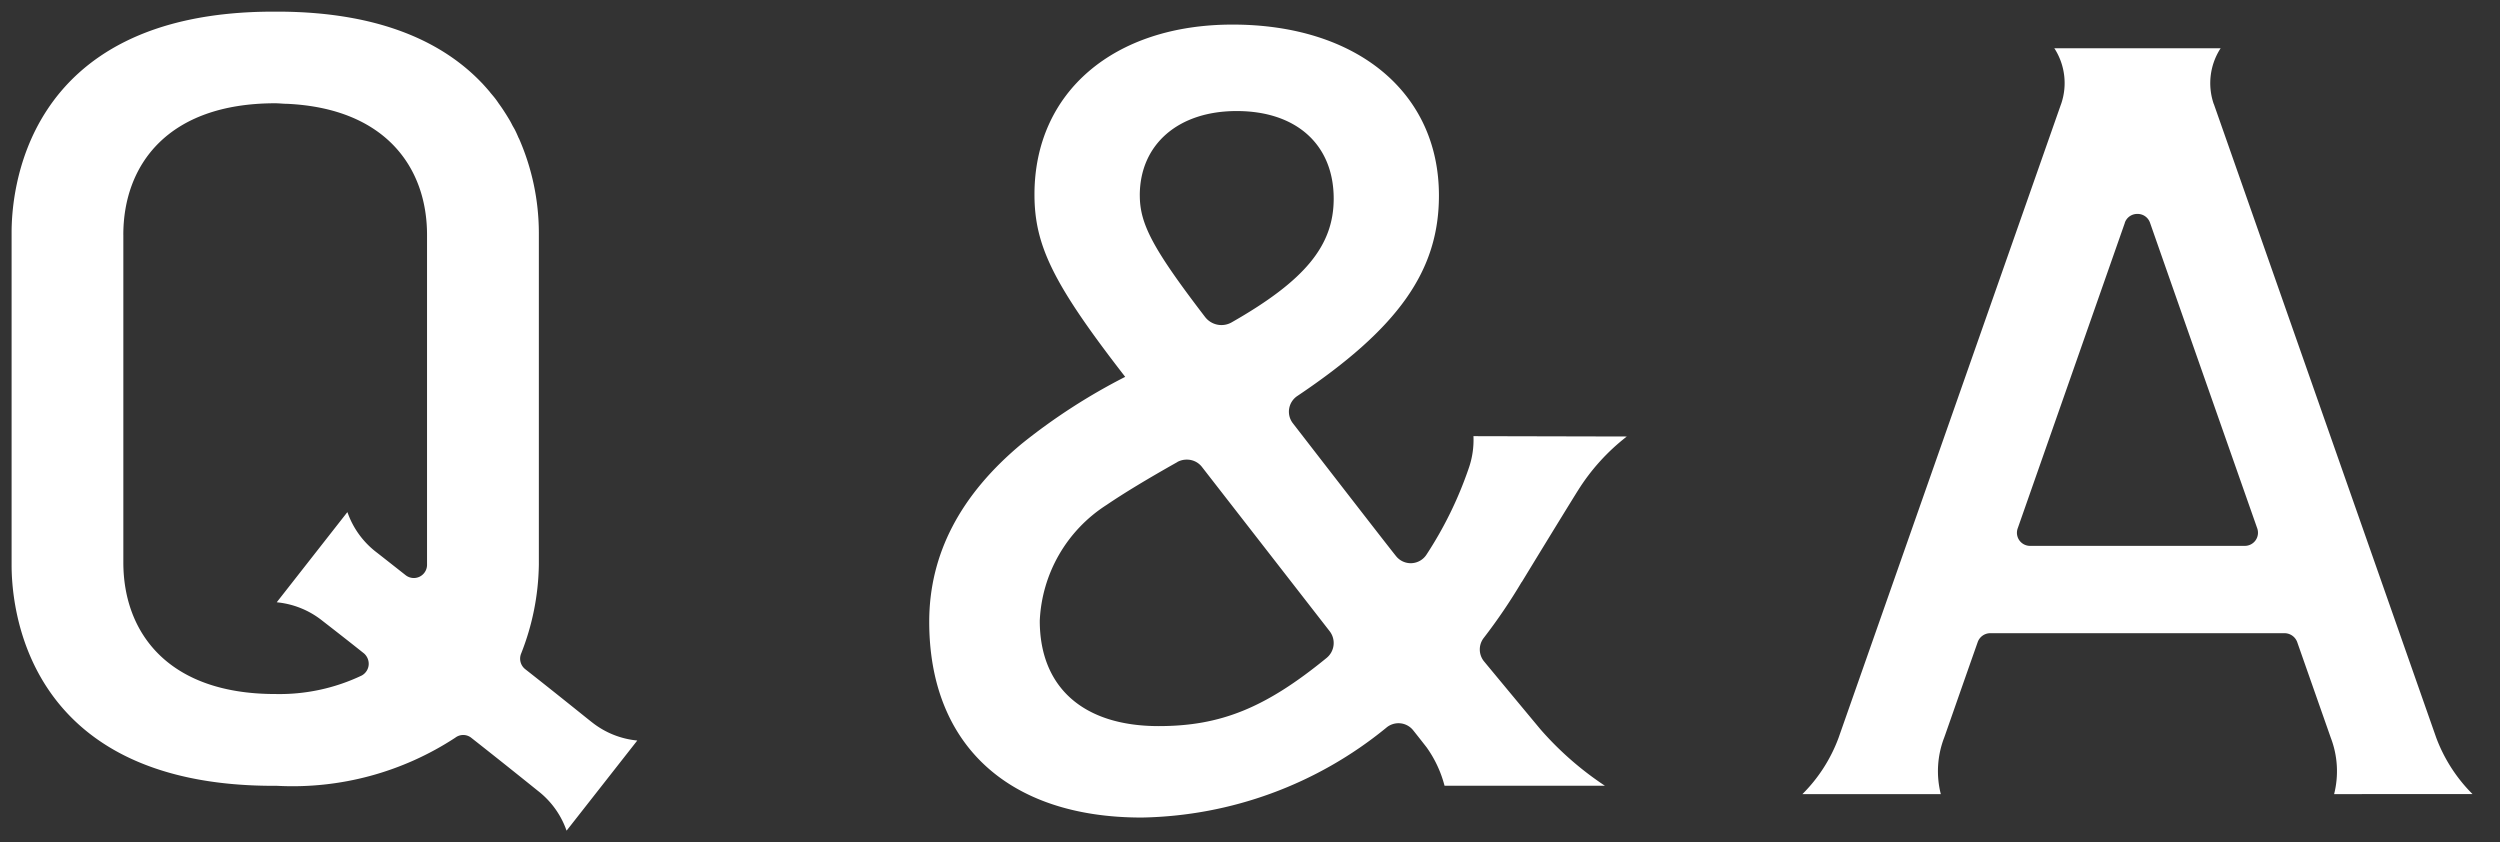 <svg xmlns="http://www.w3.org/2000/svg" width="108.012" height="36.384" viewBox="0 0 108.012 36.384"><rect x="0" y="0" width="108.012" height="36.384" fill="#333333" stroke="none"/><g transform="translate(-635.178 -166.764)"><path d="M-19333.027-543.621a3.722,3.722,0,0,0-1.209-1.691c-.016-.01-1.084-.879-2.91-2.317a.562.562,0,0,0-.686,0,12.822,12.822,0,0,1-7.705,2.079h-.15c-11.018,0-11.314-8.166-11.314-9.551v-14.346c0-1.385.3-9.551,11.314-9.551h.15c.043,0,.088,0,.137,0h0c4.416.029,7.088,1.38,8.705,3.07l.016.015c.117.126.229.253.336.379.014.015.023.034.037.049.1.117.2.233.283.355.023.029.043.063.063.092.078.107.15.209.219.316.033.049.063.1.1.155.053.087.105.17.154.253s.088.16.127.238c.033.058.068.117.1.175.059.117.111.233.16.35.01.019.023.039.033.063a10.19,10.19,0,0,1,.846,4.037v14.346a10.823,10.823,0,0,1-.764,3.838.579.579,0,0,0,.166.67c1.748,1.375,2.764,2.206,2.9,2.307a3.713,3.713,0,0,0,1.938.782c.006,0,.01,0,.006.01l-3.041,3.877s0,0-.006,0A0,0,0,0,1-19333.027-543.621Zm-19.146-25.733V-555.2c0,3.012,1.91,5.684,6.564,5.684a8.26,8.26,0,0,0,3.736-.8.582.582,0,0,0,.3-.461.6.6,0,0,0-.2-.491c-1.068-.85-1.822-1.428-1.832-1.438a3.721,3.721,0,0,0-1.928-.772c-.006,0-.01,0-.006-.01l3.037-3.877s.014,0,.014,0a3.716,3.716,0,0,0,1.219,1.7c.078.058.564.442,1.293,1.015a.571.571,0,0,0,.924-.437c0-.039,0-.078,0-.117v-14.151c0-2.891-1.777-5.456-6.029-5.66-.18,0-.35-.024-.533-.024C-19350.264-575.038-19352.174-572.366-19352.174-569.354Zm34.818,16.716c0-2.929,1.35-5.494,4.008-7.7a25.88,25.88,0,0,1,4.459-2.881c-3.109-4.008-3.92-5.674-3.92-7.88,0-4.416,3.424-7.34,8.559-7.34,5.359,0,8.916,2.924,8.916,7.384,0,3.25-1.744,5.728-6.117,8.662a.815.815,0,0,0-.2,1.171s4.246,5.49,4.475,5.762a.811.811,0,0,0,1.307-.083,16.559,16.559,0,0,0,1.813-3.7,3.7,3.7,0,0,0,.213-1.414l6.627.015a8.957,8.957,0,0,0-2.123,2.351c-.01.01-1,1.613-2.414,3.935l-.006,0a23.984,23.984,0,0,1-1.637,2.414.813.813,0,0,0,.01,1.015c.787.952,2.439,2.939,2.449,2.949a13.8,13.8,0,0,0,2.773,2.424h-6.928a5.017,5.017,0,0,0-.777-1.661s-.287-.369-.578-.734a.812.812,0,0,0-1.166-.107,17.146,17.146,0,0,1-10.557,3.877C-19313.936-544.175-19317.355-547.328-19317.355-552.637Zm10.721-6.9c-1.311.738-2.322,1.351-3.064,1.856a6.271,6.271,0,0,0-2.881,5c0,2.886,1.889,4.552,5.135,4.552,2.676,0,4.615-.782,7.268-2.954a.832.832,0,0,0,.121-1.146l-5.514-7.093a.818.818,0,0,0-.654-.32A.849.849,0,0,0-19306.635-559.541Zm-1.623-11.518c0,1.224.555,2.293,2.818,5.247a.891.891,0,0,0,1.137.243c3.191-1.817,4.422-3.328,4.422-5.353,0-2.342-1.623-3.784-4.187-3.784C-19306.59-574.707-19308.258-573.264-19308.258-571.059Zm51.6,25.864a4.03,4.03,0,0,0-.146-2.439c-.043-.126-.611-1.739-1.447-4.124a.586.586,0,0,0-.545-.389h-12.717a.578.578,0,0,0-.545.389c-.84,2.385-1.4,4-1.447,4.124a4.03,4.03,0,0,0-.146,2.439h-5.979a6.729,6.729,0,0,0,1.559-2.424c.02-.053,9.594-27.326,9.613-27.379l.006-.015a2.769,2.769,0,0,0-.268-2.366l-.029-.039h7.189l-.033.049a2.765,2.765,0,0,0-.268,2.351l.01.019c.02.053,9.59,27.326,9.609,27.379a6.8,6.8,0,0,0,1.564,2.424Zm-9.041-24.683c-1.3,3.707-3.09,8.812-4.629,13.2a.566.566,0,0,0,.539.758h9.264a.568.568,0,0,0,.545-.758c-1.541-4.387-3.334-9.492-4.631-13.2a.565.565,0,0,0-.543-.383A.566.566,0,0,0-19265.7-569.878Z" transform="translate(19992.68 746.265)" fill="#fff"/><path d="M-19333.023-543.117a.506.506,0,0,1-.48-.35,3.227,3.227,0,0,0-1.043-1.452h0l-.178-.143c-.363-.292-1.328-1.069-2.73-2.174a.055.055,0,0,0-.035-.012.081.081,0,0,0-.045.016l0,0a13.438,13.438,0,0,1-8,2.174h-.15a14.828,14.828,0,0,1-6.639-1.35,8.993,8.993,0,0,1-3.568-3.132,10.5,10.5,0,0,1-1.607-5.569v-14.346a10.5,10.5,0,0,1,1.607-5.569,8.993,8.993,0,0,1,3.568-3.132,14.828,14.828,0,0,1,6.639-1.35h.15l.09,0,.047,0h.008c3.984.026,7.031,1.108,9.053,3.214l.031.031c.113.122.227.25.346.39.021.025.037.047.049.062.1.117.2.238.293.368.029.037.051.072.068.1l.008.012c.068.093.146.2.225.325.021.031.041.064.061.1s.023.039.037.058l.01.017c.021.036.045.072.066.107.031.05.061.1.09.149.055.092.1.179.139.255l.016.03c.027.047.059.1.088.157.057.112.109.229.164.355.01.019.025.048.041.085a10.7,10.7,0,0,1,.887,4.234v14.346a11.378,11.378,0,0,1-.8,4.026.08.08,0,0,0,.016.092c1.15.905,1.969,1.563,2.459,1.956.225.181.389.312.428.342l.012.008a3.212,3.212,0,0,0,1.674.677.513.513,0,0,1,.412.286.506.506,0,0,1-.061.53l-3.031,3.866A.505.505,0,0,1-19333.023-543.117Zm-.926-2.6h0l.023.017a4.26,4.26,0,0,1,1.008,1.146l2.055-2.62a4.2,4.2,0,0,1-1.361-.716c-.055-.041-.176-.138-.451-.359-.488-.392-1.3-1.048-2.453-1.952l-.006,0a1.075,1.075,0,0,1-.316-1.246l0-.006a10.362,10.362,0,0,0,.725-3.645v-14.346a9.671,9.671,0,0,0-.8-3.83c-.01-.016-.018-.031-.025-.046l-.014-.031c-.049-.115-.1-.219-.146-.318-.016-.031-.035-.067-.059-.106l-.039-.069c-.035-.072-.07-.14-.109-.208l-.082-.133c-.021-.036-.043-.072-.066-.109s-.033-.053-.049-.08-.025-.041-.037-.059l-.01-.013c-.066-.1-.139-.206-.2-.29l-.012-.017-.023-.037c-.006-.008-.01-.016-.016-.024l-.012-.017c-.076-.105-.164-.21-.258-.321-.02-.024-.035-.045-.045-.06-.105-.123-.205-.235-.3-.342l0,0-.02-.02c-1.828-1.91-4.637-2.891-8.348-2.916h0c-.035,0-.068,0-.1,0l-.037,0h-.15c-10.035,0-10.814,6.928-10.814,9.051v14.346c0,2.123.779,9.051,10.814,9.051h.15a12.484,12.484,0,0,0,7.41-1.982,1.06,1.06,0,0,1,.637-.211,1.052,1.052,0,0,1,.652.225c1.408,1.11,2.377,1.888,2.74,2.182Zm25.779,2.047a10.246,10.246,0,0,1-7.094-2.372,8.666,8.666,0,0,1-2.592-6.59c0-3.057,1.408-5.778,4.188-8.089a24.572,24.572,0,0,1,4.027-2.652c-2.869-3.748-3.668-5.461-3.668-7.724,0-4.69,3.641-7.84,9.059-7.84a10.5,10.5,0,0,1,6.787,2.134,7.215,7.215,0,0,1,2.629,5.75c0,3.426-1.836,6.056-6.338,9.077a.325.325,0,0,0-.141.218.306.306,0,0,0,.059.234c1.178,1.523,4.279,5.528,4.461,5.744a.3.3,0,0,0,.236.114.319.319,0,0,0,.27-.148,16.165,16.165,0,0,0,1.758-3.588,3.163,3.163,0,0,0,.188-1.214l-.039-.536,8.592.019-1.117.888a8.477,8.477,0,0,0-2,2.216l-.037.059c-.17.271-1.113,1.8-2.381,3.88l-.045.073a25.025,25.025,0,0,1-1.627,2.39.311.311,0,0,0,0,.394c.748.9,2.316,2.789,2.436,2.932l.008.009a13.336,13.336,0,0,0,2.672,2.334l1.357.915h-8.965l-.088-.39a4.536,4.536,0,0,0-.693-1.477c-.055-.069-.309-.4-.564-.715l-.006-.007a.28.28,0,0,0-.227-.11.354.354,0,0,0-.225.083,17.6,17.6,0,0,1-5.129,2.924A16.879,16.879,0,0,1-19308.17-543.675Zm3.92-34.268c-4.895,0-8.059,2.685-8.059,6.84,0,2.085.82,3.713,3.814,7.573l.359.463-.514.282a25.561,25.561,0,0,0-4.379,2.827,9.388,9.388,0,0,0-3.828,7.32c0,5.06,3.166,7.963,8.686,7.963a16.759,16.759,0,0,0,10.236-3.761,1.361,1.361,0,0,1,.863-.313,1.277,1.277,0,0,1,1.016.495c.289.362.578.732.58.736l.02.026a6.079,6.079,0,0,1,.742,1.442h5.041a13.119,13.119,0,0,1-1.646-1.6h0c-.271-.318-2.434-2.926-2.455-2.954a1.317,1.317,0,0,1-.023-1.636,23.84,23.84,0,0,0,1.605-2.367l.043-.074.01-.007c1.758-2.88,2.227-3.639,2.371-3.859l0,0a8.725,8.725,0,0,1,1.252-1.6l-4.834-.011a4.61,4.61,0,0,1-.232,1.075,17.123,17.123,0,0,1-1.867,3.809,1.316,1.316,0,0,1-1.105.6,1.3,1.3,0,0,1-1-.473c-.23-.274-4.312-5.55-4.484-5.774a1.289,1.289,0,0,1-.254-1,1.333,1.333,0,0,1,.568-.887c4.244-2.848,5.9-5.16,5.9-8.247C-19295.834-575.241-19299.137-577.943-19304.25-577.943Zm54.76,33.248h-7.83l.18-.635a3.576,3.576,0,0,0-.137-2.137l0-.005c-.02-.055-.154-.437-.357-1.016-.254-.726-.633-1.8-1.09-3.1a.085.085,0,0,0-.072-.054h-12.717a.081.081,0,0,0-.072.05c-.85,2.414-1.406,4-1.447,4.124l0,.005a3.576,3.576,0,0,0-.137,2.137l.18.635h-7.828l.832-.85a6.241,6.241,0,0,0,1.445-2.241l0,0c.029-.085,2.434-6.934,4.76-13.558,3.291-9.375,4.844-13.795,4.854-13.822l.006-.017a2.259,2.259,0,0,0-.213-1.909l-.014-.02-.6-.8h9.139l-.561.821a2.251,2.251,0,0,0-.225,1.886l.016.04c.01.027,1.551,4.417,4.818,13.729,2.342,6.669,4.762,13.565,4.793,13.654a6.322,6.322,0,0,0,1.451,2.243Zm-6.568-1h4.3a6.888,6.888,0,0,1-.953-1.755c-.008-.024-1.543-4.393-4.795-13.66-2.279-6.494-4.633-13.2-4.8-13.692l-.012-.022-.01-.032a3.239,3.239,0,0,1-.018-2.062h-5.607a3.245,3.245,0,0,1-.021,2.068l-.012.029c-.082.235-2.5,7.132-4.846,13.8-3.178,9.052-4.705,13.4-4.764,13.565h0a6.808,6.808,0,0,1-.947,1.757h4.295a4.821,4.821,0,0,1,.275-2.1c.049-.14.605-1.731,1.449-4.127a1.071,1.071,0,0,1,1.016-.723h12.717a1.084,1.084,0,0,1,1.016.72c.459,1.308.836,2.381,1.09,3.107.215.612.336.954.359,1.022A4.824,4.824,0,0,1-19256.059-545.7Zm-51.387-1.939c-3.527,0-5.635-1.889-5.635-5.052a6.771,6.771,0,0,1,3.086-5.4l.014-.01c.752-.512,1.766-1.127,3.1-1.878a1.356,1.356,0,0,1,.656-.17,1.327,1.327,0,0,1,1.051.515l5.512,7.091a1.324,1.324,0,0,1-.2,1.837C-19302.592-548.465-19304.646-547.634-19307.445-547.634Zm-1.965-9.642a5.8,5.8,0,0,0-2.67,4.59c0,2.613,1.646,4.052,4.635,4.052,2.57,0,4.389-.743,6.951-2.841a.332.332,0,0,0,.043-.453l-5.518-7.1a.323.323,0,0,0-.256-.122.347.347,0,0,0-.168.043C-19307.693-558.37-19308.682-557.772-19309.41-557.276Zm-36.2,8.258a7.372,7.372,0,0,1-5.379-1.856,5.908,5.908,0,0,1-1.686-4.327v-14.151a5.908,5.908,0,0,1,1.686-4.327,7.372,7.372,0,0,1,5.379-1.856c.121,0,.23.007.338.014.072,0,.141.009.209.011h.01a7.016,7.016,0,0,1,4.947,1.978,5.943,5.943,0,0,1,1.559,4.181V-555.2c0,.028,0,.056,0,.083a.19.19,0,0,0,0,.033,1.069,1.069,0,0,1-1.074,1.06,1.061,1.061,0,0,1-.658-.229l-.445-.351c-.455-.357-.783-.615-.838-.657l-.01-.007a4.232,4.232,0,0,1-1.021-1.158l-2.053,2.621a4.243,4.243,0,0,1,1.355.708l.023.02.1.08c.268.207.893.693,1.707,1.341l.014.011a1.108,1.108,0,0,1,.373.9,1.084,1.084,0,0,1-.578.876A8.791,8.791,0,0,1-19345.609-549.019Zm0-25.519c-3.8,0-6.064,1.938-6.064,5.184V-555.2c0,3.246,2.268,5.184,6.064,5.184a7.8,7.8,0,0,0,3.51-.743.1.1,0,0,0,.029-.054.113.113,0,0,0-.023-.071c-.8-.64-1.422-1.119-1.687-1.324l-.131-.1h0a3.225,3.225,0,0,0-1.666-.669.508.508,0,0,1-.41-.285.507.507,0,0,1,.057-.531l3.041-3.881a.508.508,0,0,1,.4-.191.5.5,0,0,1,.48.349,3.227,3.227,0,0,0,1.049,1.458c.07.053.316.247.852.669l.445.35a.063.063,0,0,0,.041.016c.025,0,.074-.021.074-.06s0-.056,0-.083a.19.19,0,0,0,0-.033v-14.151c0-3.063-2.078-4.992-5.549-5.16-.084,0-.162-.007-.238-.012C-19345.43-574.532-19345.52-574.538-19345.609-574.538Zm85.082,19.116h-9.264a1.079,1.079,0,0,1-.883-.458,1.061,1.061,0,0,1-.127-.968l1.127-3.212c1.234-3.518,2.512-7.156,3.5-9.983a1.065,1.065,0,0,1,1.018-.717,1.061,1.061,0,0,1,1.014.716c1.279,3.654,3.059,8.723,4.633,13.2a1.065,1.065,0,0,1-.131.966A1.084,1.084,0,0,1-19260.527-555.421Zm-4.629-14.339a.068.068,0,0,0-.074.049c-.988,2.826-2.266,6.465-3.5,9.983l-1.131,3.221a.059.059,0,0,0,.008.055.07.07,0,0,0,.063.031h9.264a.081.081,0,0,0,.068-.033.054.054,0,0,0,.006-.056c-1.574-4.481-3.354-9.55-4.633-13.2A.063.063,0,0,0-19265.156-569.761Zm-39.57,4.8a1.4,1.4,0,0,1-1.109-.549c-2.32-3.028-2.922-4.169-2.922-5.55,0-2.481,1.885-4.148,4.689-4.148,2.848,0,4.688,1.682,4.688,4.284a4.668,4.668,0,0,1-1.129,3.073,12.566,12.566,0,0,1-3.545,2.715A1.377,1.377,0,0,1-19304.727-564.959Zm.658-9.248c-2.242,0-3.689,1.236-3.689,3.148,0,1.1.584,2.161,2.715,4.943a.4.4,0,0,0,.316.157.362.362,0,0,0,.18-.047c3-1.706,4.166-3.085,4.166-4.917C-19300.381-572.979-19301.76-574.207-19304.068-574.207Z" transform="translate(19992.68 746.265)" fill="rgba(0,0,0,0)"/></g></svg>
